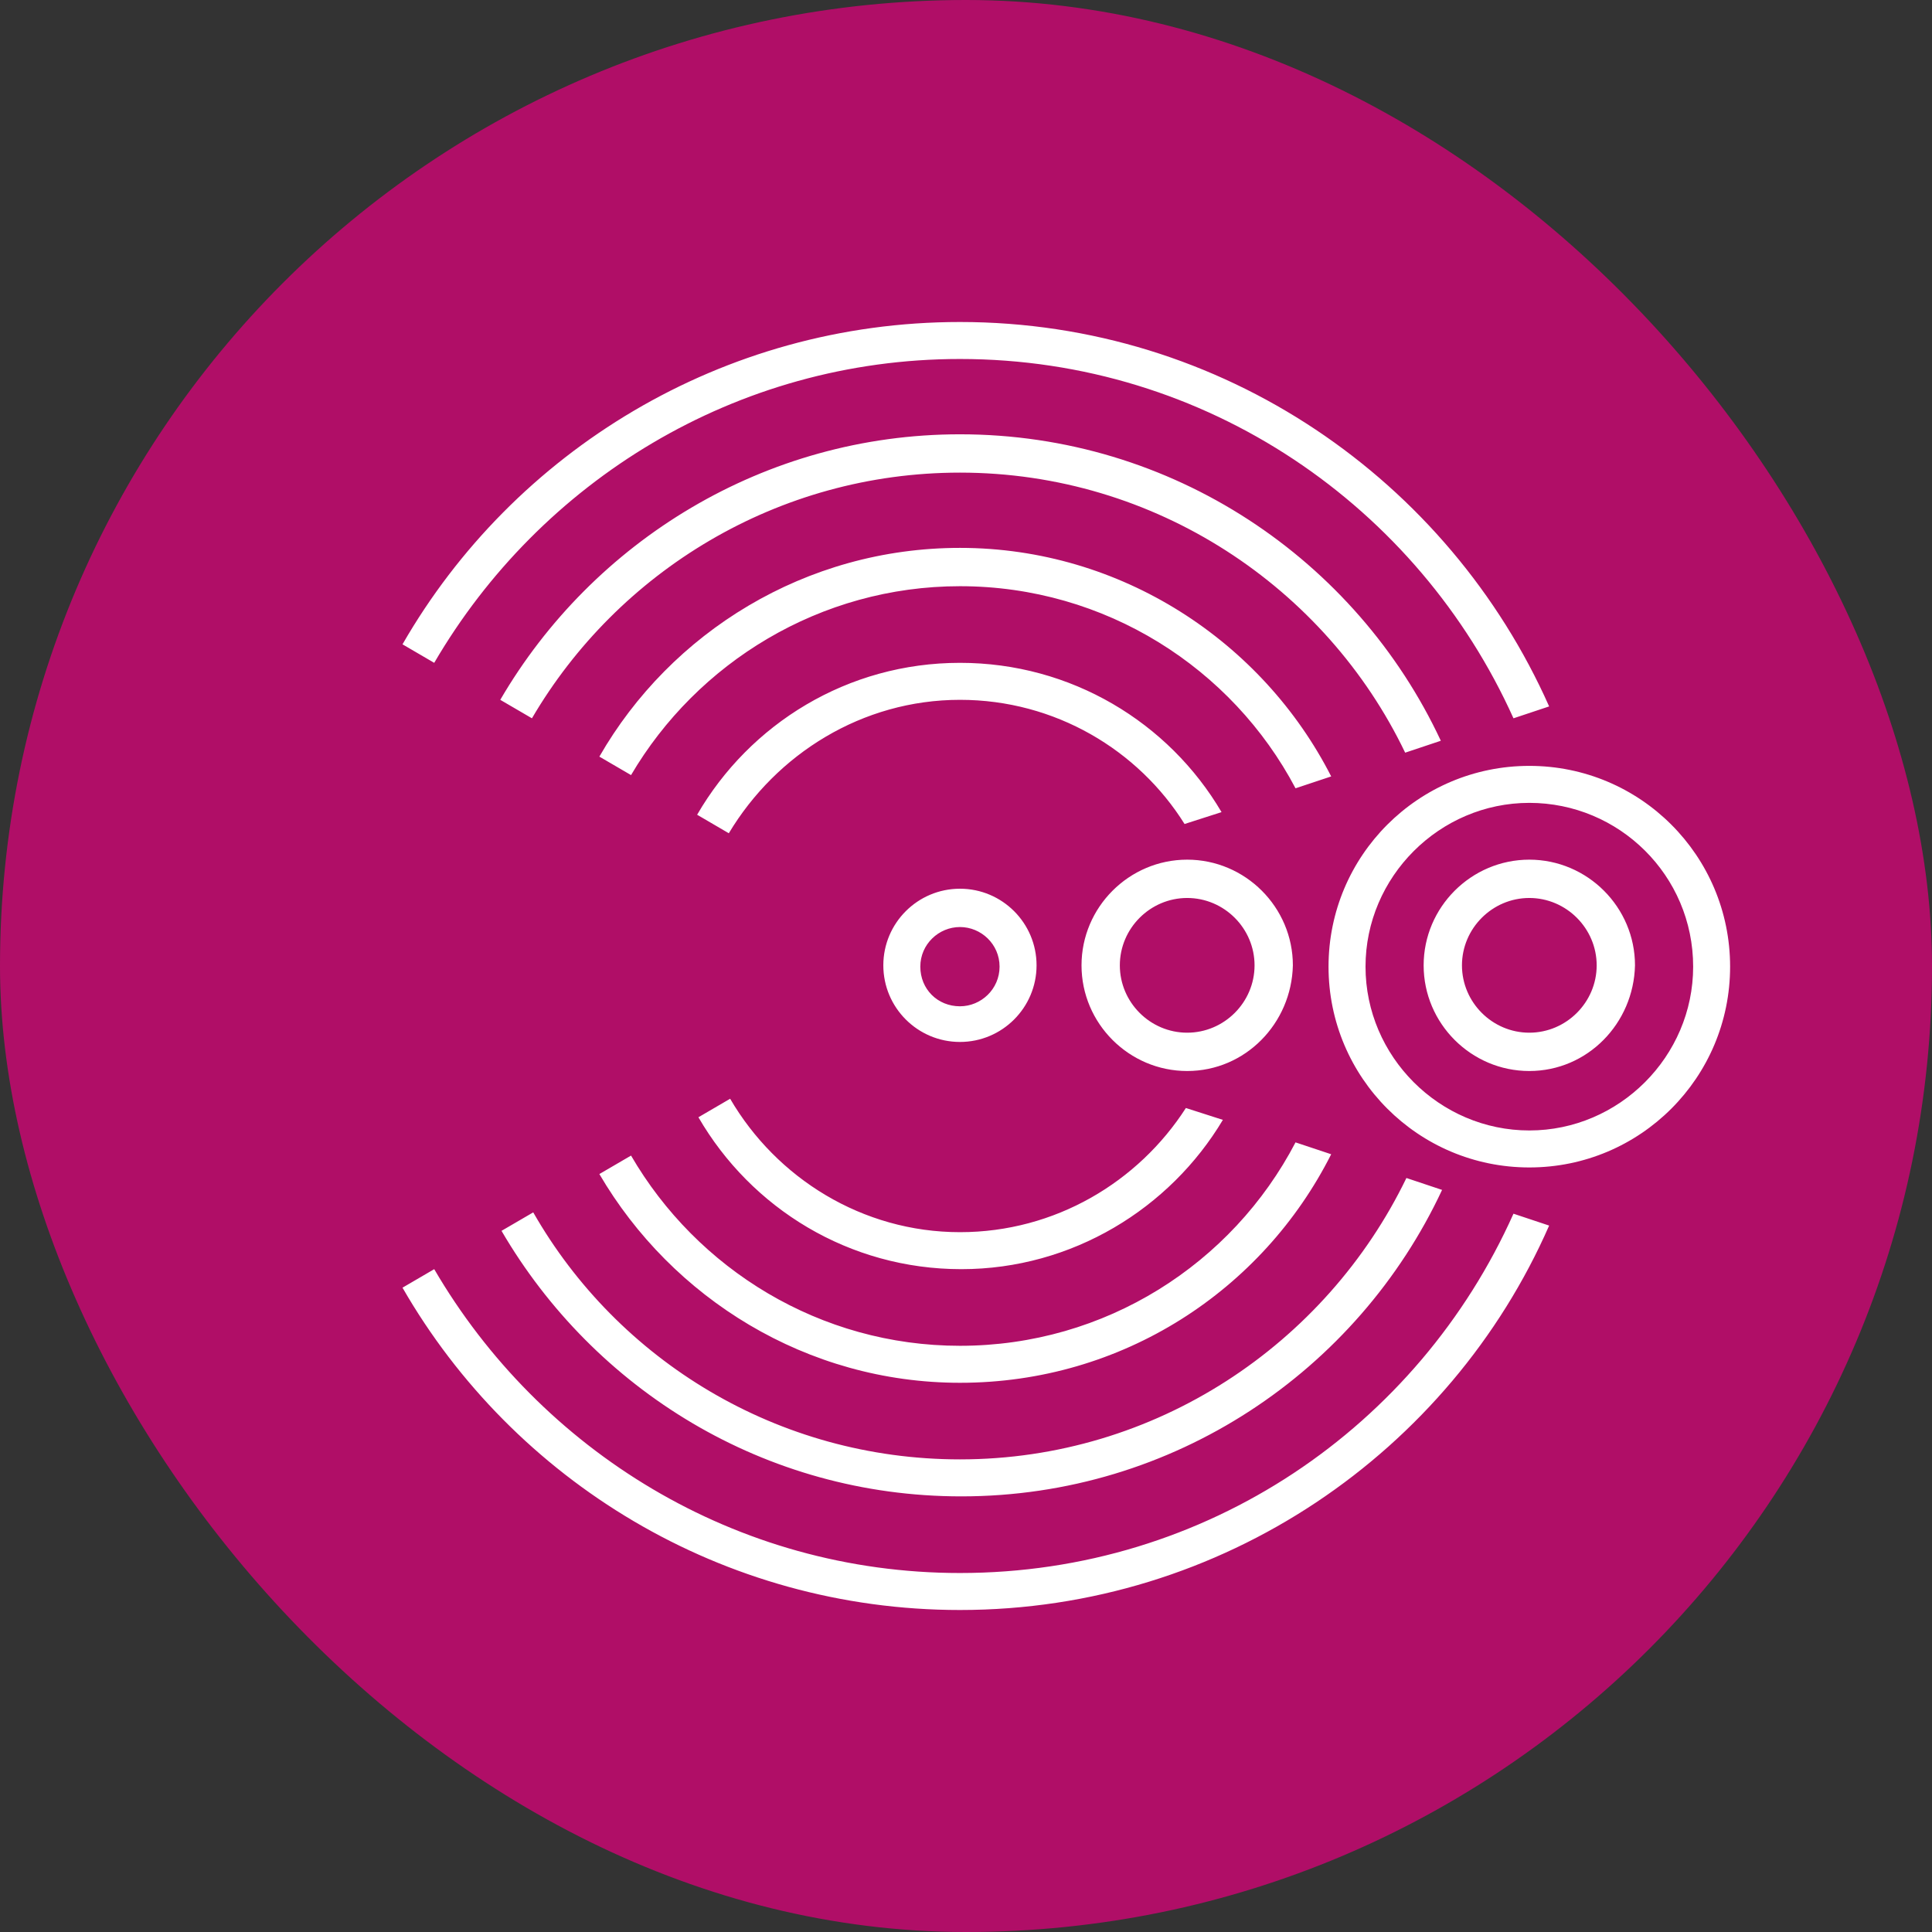 <svg width="48" height="48" viewBox="0 0 48 48" fill="none" xmlns="http://www.w3.org/2000/svg">
<rect x="0" y="0" width="48" height="48" fill="#333333" stroke="none"/>
<rect width="48" height="48" rx="24" fill="#B00E67"/>
<path fill-rule="evenodd" clip-rule="evenodd" d="M37.602 17.846C35.239 12.595 29.988 8.919 23.85 8.919C18.271 8.919 13.413 11.971 10.788 16.468L10 16.008C12.757 11.216 17.943 8 23.85 8C30.382 8 35.994 11.938 38.488 17.551L37.602 17.846ZM34.911 18.7C32.942 14.597 28.708 11.742 23.85 11.742C19.321 11.742 15.35 14.203 13.216 17.846L12.429 17.387C14.726 13.448 18.993 10.79 23.85 10.79C29.134 10.79 33.697 13.908 35.797 18.404L34.911 18.7ZM32.187 19.585C30.612 16.599 27.461 14.564 23.851 14.564C20.372 14.564 17.319 16.468 15.678 19.257L14.891 18.798C16.663 15.713 20.011 13.612 23.851 13.612C27.855 13.612 31.367 15.942 33.073 19.29L32.187 19.585ZM23.851 17.387C26.214 17.387 28.282 18.634 29.43 20.472L30.349 20.177C29.036 17.945 26.608 16.468 23.851 16.468C21.061 16.468 18.632 17.978 17.32 20.242L18.107 20.702C19.289 18.732 21.422 17.387 23.851 17.387ZM33.007 24.016C33.007 26.773 35.239 29.005 37.996 29.005C40.753 29.005 42.984 26.773 42.984 24.016C42.984 21.259 40.753 19.028 37.996 19.028C35.239 19.028 33.007 21.259 33.007 24.016ZM33.926 24.016C33.926 21.785 35.764 19.947 37.996 19.947C40.227 19.947 42.066 21.752 42.066 24.016C42.066 26.248 40.227 28.086 37.996 28.086C35.764 28.086 33.926 26.248 33.926 24.016ZM18.14 27.298C19.289 29.267 21.422 30.613 23.851 30.613C26.214 30.613 28.282 29.366 29.463 27.528L30.382 27.823C29.069 30.022 26.641 31.532 23.884 31.532C21.094 31.532 18.665 30.022 17.352 27.758L18.14 27.298ZM23.851 33.436C20.372 33.436 17.319 31.532 15.678 28.71L14.891 29.169C16.696 32.255 20.044 34.355 23.851 34.355C27.888 34.355 31.367 32.058 33.073 28.677L32.187 28.382C30.612 31.401 27.461 33.436 23.851 33.436ZM23.849 36.258C19.32 36.258 15.348 33.797 13.248 30.121L12.46 30.58C14.758 34.519 18.991 37.177 23.882 37.177C29.166 37.177 33.728 34.059 35.828 29.563L34.942 29.267C32.94 33.403 28.706 36.258 23.849 36.258ZM23.85 39.081C18.271 39.081 13.413 36.029 10.788 31.532L10 31.992C12.757 36.784 17.943 40 23.85 40C30.382 40 36.027 36.062 38.488 30.449L37.602 30.154C35.239 35.438 29.988 39.081 23.85 39.081ZM21.946 23.983C21.946 25.034 22.799 25.887 23.85 25.887C24.9 25.887 25.753 25.034 25.753 23.983C25.753 22.933 24.9 22.08 23.85 22.08C22.799 22.08 21.946 22.933 21.946 23.983ZM22.865 24.016C22.865 23.458 23.325 23.032 23.85 23.032C24.375 23.032 24.834 23.458 24.834 24.016C24.834 24.574 24.375 25.001 23.85 25.001C23.292 25.001 22.865 24.574 22.865 24.016ZM29.495 26.609C28.051 26.609 26.87 25.428 26.87 23.984C26.87 22.54 28.051 21.358 29.495 21.358C30.94 21.358 32.121 22.54 32.121 23.984C32.088 25.428 30.94 26.609 29.495 26.609ZM29.495 22.31C28.576 22.31 27.822 23.065 27.822 23.984C27.822 24.903 28.576 25.657 29.495 25.657C30.415 25.657 31.169 24.903 31.169 23.984C31.169 23.065 30.415 22.31 29.495 22.31ZM35.37 23.984C35.37 25.428 36.551 26.609 37.995 26.609C39.44 26.609 40.588 25.428 40.621 23.984C40.621 22.54 39.44 21.358 37.995 21.358C36.551 21.358 35.37 22.54 35.37 23.984ZM36.322 23.984C36.322 23.065 37.077 22.31 37.995 22.31C38.914 22.31 39.669 23.065 39.669 23.984C39.669 24.903 38.914 25.657 37.995 25.657C37.077 25.657 36.322 24.903 36.322 23.984Z" fill="white"/>
</svg>

